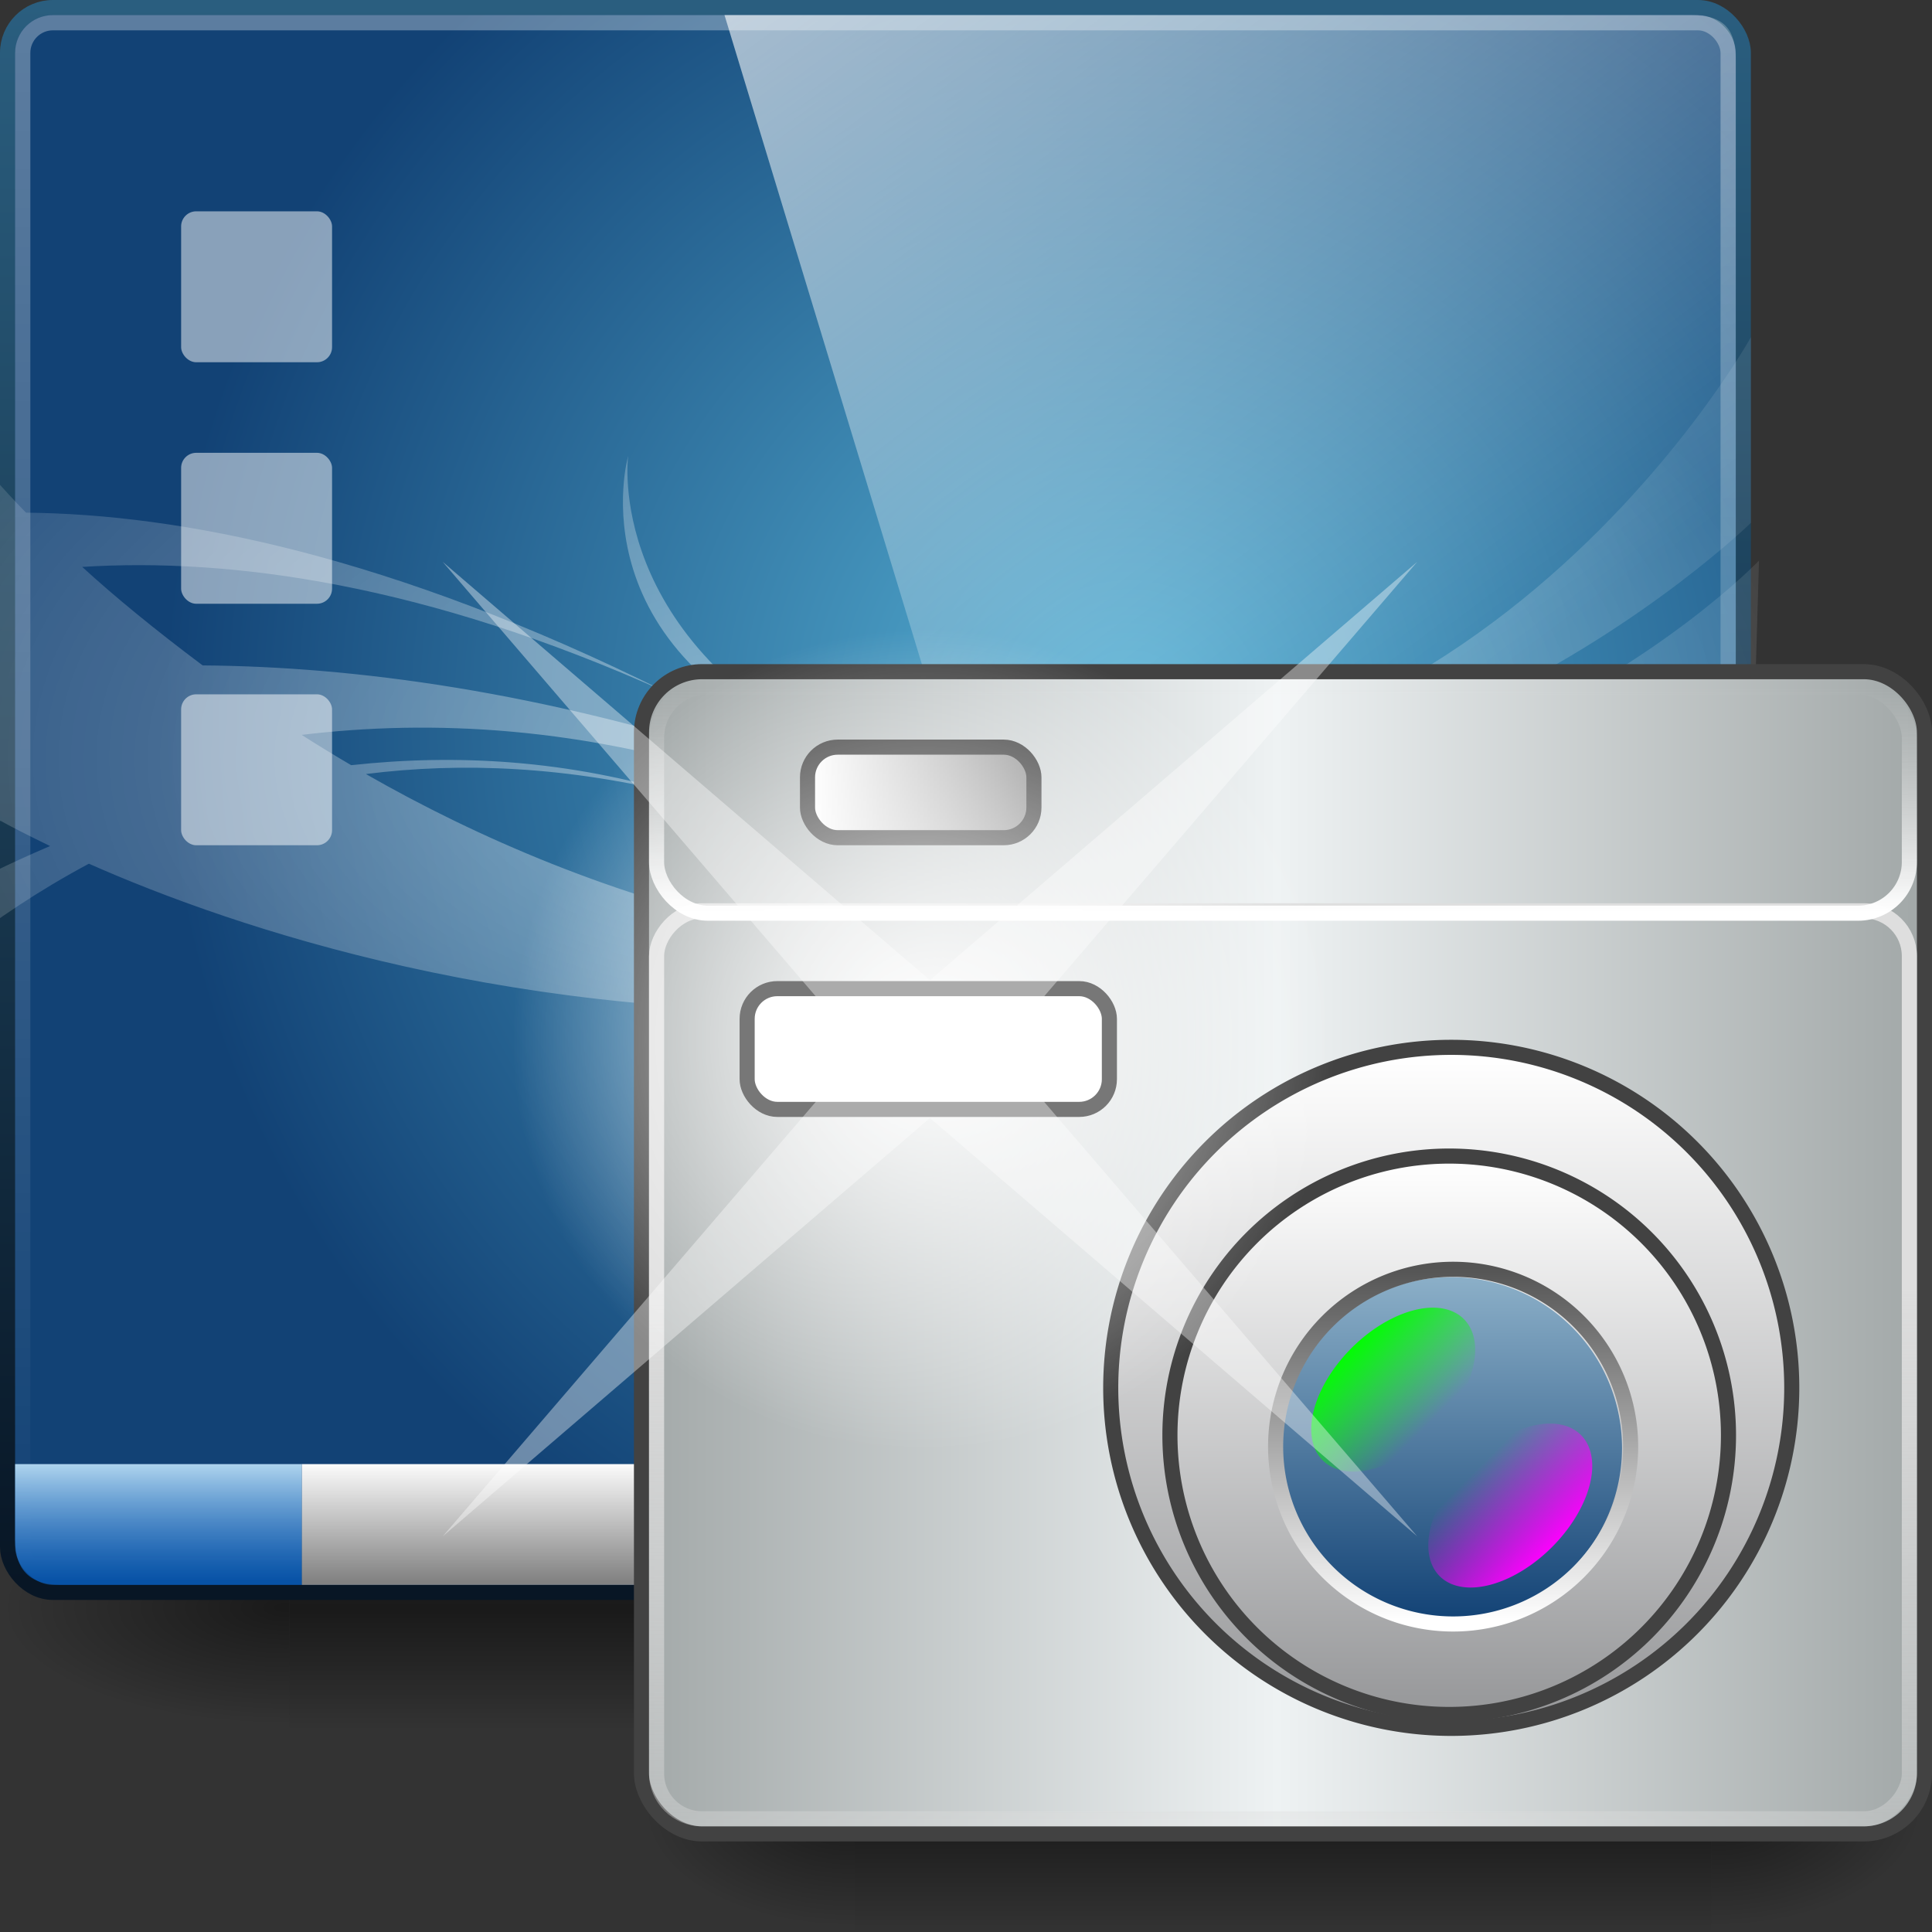 <?xml version="1.0" encoding="UTF-8" standalone="no"?>
<!-- Created with Inkscape (http://www.inkscape.org/) -->

<svg xmlns:dc="http://purl.org/dc/elements/1.1/" xmlns:cc="http://creativecommons.org/ns#" xmlns:rdf="http://www.w3.org/1999/02/22-rdf-syntax-ns#" xmlns:svg="http://www.w3.org/2000/svg" xmlns="http://www.w3.org/2000/svg" xmlns:xlink="http://www.w3.org/1999/xlink" xmlns:sodipodi="http://sodipodi.sourceforge.net/DTD/sodipodi-0.dtd" xmlns:inkscape="http://www.inkscape.org/namespaces/inkscape" version="1.0" width="128" height="128" id="svg3437" inkscape:version="0.48.3.1 r9886" sodipodi:docname="lxscreenshot.svg" inkscape:export-filename="/home/rafa/.icons/lubuntu box/lxscreenshot128.png" inkscape:export-xdpi="90" inkscape:export-ydpi="90">
  <rect width="100%" height="100%" fill="#333333" stroke="none"/>
  <sodipodi:namedview pagecolor="#ffffff" bordercolor="#666666" borderopacity="1" objecttolerance="10" gridtolerance="10" guidetolerance="10" inkscape:pageopacity="0" inkscape:pageshadow="2" inkscape:window-width="1280" inkscape:window-height="971" id="namedview99" showgrid="true" inkscape:zoom="4" inkscape:cx="94.989521" inkscape:cy="53.475729" inkscape:window-x="0" inkscape:window-y="25" inkscape:window-maximized="1" inkscape:current-layer="svg3437" inkscape:snap-to-guides="false" inkscape:snap-grids="false" showguides="true" inkscape:guide-bbox="true" width="0px" height="0px" fit-margin-top="0" fit-margin-left="0" fit-margin-right="0" fit-margin-bottom="0" inkscape:showpageshadow="false">
    <inkscape:grid type="xygrid" id="grid911" empspacing="5" visible="true" enabled="true" snapvisiblegridlinesonly="true" />
  </sodipodi:namedview>
  <defs id="defs3439">
    <linearGradient id="linearGradient1008">
      <stop id="stop1010" offset="0" style="stop-color:#b6daf1;stop-opacity:1;" />
      <stop id="stop1012" offset="1" style="stop-color:#005cc5;stop-opacity:0.613;" />
    </linearGradient>
    <linearGradient id="linearGradient965">
      <stop id="stop967" offset="0" style="stop-color:#ffffff;stop-opacity:0.315;" />
      <stop id="stop969" offset="1" style="stop-color:#ffffff;stop-opacity:0;" />
    </linearGradient>
    <linearGradient id="linearGradient1072">
      <stop style="stop-color:#ffffff;stop-opacity:1;" offset="0" id="stop1074" />
      <stop style="stop-color:#828282;stop-opacity:1;" offset="1" id="stop1076" />
    </linearGradient>
    <linearGradient id="linearGradient1056">
      <stop style="stop-color:#2a5e7f;stop-opacity:1;" offset="0" id="stop1058" />
      <stop style="stop-color:#081625;stop-opacity:1;" offset="1" id="stop1060" />
    </linearGradient>
    <linearGradient id="linearGradient5060">
      <stop id="stop5062" style="stop-color:#000000;stop-opacity:1" offset="0" />
      <stop id="stop5064" style="stop-color:#000000;stop-opacity:0" offset="1" />
    </linearGradient>
    <linearGradient id="linearGradient5048">
      <stop id="stop5050" style="stop-color:#000000;stop-opacity:0" offset="0" />
      <stop id="stop5056" style="stop-color:#000000;stop-opacity:1" offset="0.5" />
      <stop id="stop5052" style="stop-color:#000000;stop-opacity:0" offset="1" />
    </linearGradient>
    <linearGradient inkscape:collect="always" xlink:href="#linearGradient5048" id="linearGradient3127" gradientUnits="userSpaceOnUse" gradientTransform="matrix(0.062,0,0,0.029,-0.376,24.953)" x1="302.857" y1="366.648" x2="302.857" y2="609.505" />
    <radialGradient inkscape:collect="always" xlink:href="#linearGradient5060" id="radialGradient3129" gradientUnits="userSpaceOnUse" gradientTransform="matrix(0.062,0,0,0.029,-0.363,24.953)" cx="605.714" cy="486.648" fx="605.714" fy="486.648" r="117.143" />
    <radialGradient inkscape:collect="always" xlink:href="#linearGradient5060" id="radialGradient3131" gradientUnits="userSpaceOnUse" gradientTransform="matrix(-0.062,0,0,0.029,44.532,24.953)" cx="605.714" cy="486.648" fx="605.714" fy="486.648" r="117.143" />
    <linearGradient id="linearGradient4008">
      <stop id="stop4010" offset="0" style="stop-color:#ffffff;stop-opacity:0.613;" />
      <stop id="stop4012" offset="1" style="stop-color:#ffffff;stop-opacity:0.121;" />
    </linearGradient>
    <linearGradient id="linearGradient3793-6">
      <stop id="stop3795-6" offset="0" style="stop-color:#56b1d5;stop-opacity:1" />
      <stop id="stop3797-1" offset="1" style="stop-color:#124275;stop-opacity:1;" />
    </linearGradient>
    <linearGradient id="linearGradient4019-1">
      <stop id="stop4021-4" offset="0" style="stop-color:#ffffff;stop-opacity:1;" />
      <stop id="stop4023-1" offset="1" style="stop-color:#959698;stop-opacity:1;" />
    </linearGradient>
    <linearGradient gradientUnits="userSpaceOnUse" y2="40.921" x2="31.42" y1="30.527" x1="31.42" id="linearGradient4025-8" xlink:href="#linearGradient4019-1" inkscape:collect="always" />
    <linearGradient y2="34.963" x2="47.918" y1="34.963" x1="20.445" spreadMethod="pad" gradientTransform="matrix(0.536,0,0,0.273,42.786,42.409)" gradientUnits="userSpaceOnUse" id="linearGradient4086" xlink:href="#linearGradient4125-1" inkscape:collect="always" />
    <linearGradient y2="40.006" x2="32.361" y1="30.215" x1="32.361" gradientUnits="userSpaceOnUse" id="linearGradient4076-5" xlink:href="#linearGradient4078" inkscape:collect="always" />
    <radialGradient r="117.143" fy="486.648" fx="605.714" cy="486.648" cx="605.714" gradientTransform="matrix(-0.062,0,0,0.029,44.532,24.953)" gradientUnits="userSpaceOnUse" id="radialGradient949-2" xlink:href="#linearGradient5060-6" inkscape:collect="always" />
    <linearGradient y2="609.505" x2="302.857" y1="366.648" x1="302.857" gradientTransform="matrix(0.062,0,0,0.029,-0.376,24.953)" gradientUnits="userSpaceOnUse" id="linearGradient947-2" xlink:href="#linearGradient5048-7" inkscape:collect="always" />
    <radialGradient r="117.143" fy="486.648" fx="605.714" cy="486.648" cx="605.714" gradientTransform="matrix(0.062,0,0,0.029,-0.363,24.953)" gradientUnits="userSpaceOnUse" id="radialGradient945-8" xlink:href="#linearGradient5060-6" inkscape:collect="always" />
    <radialGradient gradientUnits="userSpaceOnUse" r="5.922" fy="28.731" fx="43.134" cy="28.731" cx="43.134" id="radialGradient4149-3" xlink:href="#linearGradient4143-6" inkscape:collect="always" />
    <linearGradient y2="24.628" x2="31.468" y1="46.372" x1="31.468" gradientTransform="matrix(2.767,0,0,0.682,-2.15,28.795)" gradientUnits="userSpaceOnUse" id="linearGradient4133-2" xlink:href="#linearGradient4135-9" inkscape:collect="always" />
    <linearGradient y2="40.888" x2="33.345" y1="30.495" x1="33.345" gradientUnits="userSpaceOnUse" id="linearGradient4106-0" xlink:href="#linearGradient4108-5" inkscape:collect="always" />
    <linearGradient gradientUnits="userSpaceOnUse" y2="40.006" x2="32.361" y1="30.215" x1="32.361" id="linearGradient4055-2" xlink:href="#linearGradient4049-5" inkscape:collect="always" />
    <linearGradient y2="40.921" x2="31.42" y1="30.527" x1="31.42" gradientUnits="userSpaceOnUse" id="linearGradient4029-8" xlink:href="#linearGradient4031-4" inkscape:collect="always" />
    <linearGradient gradientUnits="userSpaceOnUse" y2="40.921" x2="31.42" y1="30.527" x1="31.42" id="linearGradient4025-1" xlink:href="#linearGradient4019-6" inkscape:collect="always" />
    <linearGradient gradientTransform="matrix(2.767,0,0,2.734,-2.15,-187.493)" gradientUnits="userSpaceOnUse" y2="17.292" x2="31.468" y1="37.356" x1="31.468" id="linearGradient4013-5" xlink:href="#linearGradient4006-6" inkscape:collect="always" />
    <linearGradient spreadMethod="reflect" gradientTransform="matrix(3.036,0,0,3.5,-18.214,-46.5)" gradientUnits="userSpaceOnUse" y2="34.963" x2="47.918" y1="34.963" x1="33.863" id="linearGradient3994-1" xlink:href="#linearGradient3988-1" inkscape:collect="always" />
    <linearGradient id="linearGradient5048-7">
      <stop offset="0" style="stop-color:#000000;stop-opacity:0" id="stop5050-3" />
      <stop offset="0.5" style="stop-color:#000000;stop-opacity:1" id="stop5056-2" />
      <stop offset="1" style="stop-color:#000000;stop-opacity:0" id="stop5052-8" />
    </linearGradient>
    <linearGradient id="linearGradient5060-6">
      <stop offset="0" style="stop-color:#000000;stop-opacity:1" id="stop5062-9" />
      <stop offset="1" style="stop-color:#000000;stop-opacity:0" id="stop5064-9" />
    </linearGradient>
    <linearGradient id="linearGradient3988-1">
      <stop id="stop3990-5" offset="0" style="stop-color:#eef2f3;stop-opacity:1;" />
      <stop id="stop3992-4" offset="1" style="stop-color:#a2a8a8;stop-opacity:1;" />
    </linearGradient>
    <linearGradient id="linearGradient4006-6" inkscape:collect="always">
      <stop id="stop4008-6" offset="0" style="stop-color:#dedede;stop-opacity:1;" />
      <stop id="stop4011-4" offset="1" style="stop-color:#dedede;stop-opacity:0;" />
    </linearGradient>
    <linearGradient id="linearGradient4019-6">
      <stop id="stop4021-7" offset="0" style="stop-color:#ffffff;stop-opacity:1;" />
      <stop id="stop4023-2" offset="1" style="stop-color:#959698;stop-opacity:1;" />
    </linearGradient>
    <linearGradient id="linearGradient4031-4">
      <stop style="stop-color:#8aaec7;stop-opacity:1" offset="0" id="stop4033-1" />
      <stop style="stop-color:#124275;stop-opacity:1" offset="1" id="stop4035-9" />
    </linearGradient>
    <linearGradient id="linearGradient4049-5">
      <stop id="stop4051-4" offset="0" style="stop-color:#00ff00;stop-opacity:1;" />
      <stop id="stop4053-7" offset="1" style="stop-color:#00ff00;stop-opacity:0;" />
    </linearGradient>
    <linearGradient id="linearGradient4108-5">
      <stop style="stop-color:#ffffff;stop-opacity:1;" offset="0" id="stop4110-8" />
      <stop style="stop-color:#545454;stop-opacity:1;" offset="1" id="stop4112-7" />
    </linearGradient>
    <linearGradient id="linearGradient4125-1">
      <stop style="stop-color:#ffffff;stop-opacity:1;" offset="0" id="stop4127-8" />
      <stop style="stop-color:#929292;stop-opacity:1;" offset="1" id="stop4129-9" />
    </linearGradient>
    <linearGradient id="linearGradient4135-9">
      <stop style="stop-color:#ffffff;stop-opacity:1;" offset="0" id="stop4137-7" />
      <stop style="stop-color:#dedede;stop-opacity:0;" offset="1" id="stop4139-5" />
    </linearGradient>
    <linearGradient id="linearGradient4143-6">
      <stop id="stop4145-2" offset="0" style="stop-color:#ffffff;stop-opacity:1;" />
      <stop id="stop4147-5" offset="1" style="stop-color:#ffffff;stop-opacity:0;" />
    </linearGradient>
    <linearGradient id="linearGradient4078">
      <stop style="stop-color:#ff00ff;stop-opacity:1;" offset="0" id="stop4080" />
      <stop style="stop-color:#ff00ff;stop-opacity:0;" offset="1" id="stop4082" />
    </linearGradient>
    <linearGradient inkscape:collect="always" xlink:href="#linearGradient1072" id="linearGradient3107" gradientUnits="userSpaceOnUse" gradientTransform="matrix(2.78,0,0,2.667,-8.732,2.333)" x1="23.363" y1="35.401" x2="23.363" y2="38.406" />
    <linearGradient inkscape:collect="always" xlink:href="#linearGradient1008" id="linearGradient3110" gradientUnits="userSpaceOnUse" gradientTransform="matrix(2.78,0,0,2.667,-8.732,2.333)" x1="23.363" y1="35.401" x2="23.363" y2="38.406" />
    <linearGradient inkscape:collect="always" xlink:href="#linearGradient965" id="linearGradient3116" gradientUnits="userSpaceOnUse" gradientTransform="matrix(2.628,0,0,3.322,-5.064,-26.734)" x1="23.43" y1="8.404" x2="23.43" y2="39.358" />
    <radialGradient inkscape:collect="always" xlink:href="#linearGradient4008" id="radialGradient3122" gradientUnits="userSpaceOnUse" gradientTransform="matrix(0.054,0,0,0.031,-17.344,41.998)" cx="1273.438" cy="266.425" fx="1273.438" fy="266.425" r="1301.562" />
    <radialGradient inkscape:collect="always" xlink:href="#linearGradient3793-6" id="radialGradient3125" gradientUnits="userSpaceOnUse" gradientTransform="matrix(0.05,0,0,0.05,-5.636,39.766)" cx="1608.772" cy="152.427" fx="1608.772" fy="152.427" r="1280" />
    <linearGradient inkscape:collect="always" xlink:href="#linearGradient1056" id="linearGradient3128" gradientUnits="userSpaceOnUse" gradientTransform="matrix(2.674,0,0,3.387,-6.186,-28.29)" x1="23.43" y1="8.404" x2="23.43" y2="39.358" />
    <linearGradient inkscape:collect="always" id="linearGradient986-0">
      <stop style="stop-color:#ffffff;stop-opacity:1;" offset="0" id="stop988-3" />
      <stop style="stop-color:#ffffff;stop-opacity:0;" offset="1" id="stop990-9" />
    </linearGradient>
    <linearGradient y2="25.487" x2="34.454" y1="-5.714" x1="10.189" gradientTransform="matrix(2.786,0,0,2.685,-7.723,-15.11)" gradientUnits="userSpaceOnUse" id="linearGradient3110-6" xlink:href="#linearGradient986-0" inkscape:collect="always" />
  </defs>
  <g transform="matrix(2.58,0,0,2.281,0.892,17.391)" id="g4069">
    <path d="m 37.087,35.586 c 0,0 0,7.043 0,7.043 3.2,0.013 7.736,-1.578 7.736,-3.522 0,-1.944 -3.571,-3.521 -7.736,-3.521 z" id="path5058" style="opacity:0.5;fill:url(#radialGradient3129);fill-opacity:1;fill-rule:nonzero;stroke:none;stroke-width:104.962;marker:none;visibility:visible;display:inline;overflow:visible" inkscape:connector-curvature="0" />
    <rect width="30.006" height="7.043" x="7.081" y="35.586" id="rect4173" style="opacity:0.5;fill:url(#linearGradient3127);fill-opacity:1;fill-rule:nonzero;stroke:none;stroke-width:104.962;marker:none;visibility:visible;display:inline;overflow:visible" />
    <path d="m 7.081,35.586 c 0,0 0,7.043 0,7.043 -3.2,0.013 -7.736,-1.578 -7.736,-3.522 0,-1.944 3.571,-3.521 7.736,-3.521 z" id="path5018" style="opacity:0.5;fill:url(#radialGradient3131);fill-opacity:1;fill-rule:nonzero;stroke:none;stroke-width:104.962;marker:none;visibility:visible;display:inline;overflow:visible" inkscape:connector-curvature="0" />
  </g>
  <rect rx="3" ry="3" y="0.5" x="0.5" height="105" width="115" id="rect990" style="color:#000000;fill:url(#radialGradient3125);fill-opacity:1;fill-rule:nonzero;stroke:url(#linearGradient3128);stroke-width:1;stroke-miterlimit:4;stroke-opacity:1;stroke-dasharray:none;marker:none;visibility:visible;display:inline;overflow:visible;enable-background:accumulate" />
  <path inkscape:connector-curvature="0" id="path3856" d="m 116.005,22.337 c 0,0 -20.631,37.175 -59.491,27.692 32.408,11.114 59.491,-15.394 59.491,-15.394 l 0,-12.298 z m -74.386,7.864 c 0,0 -3.907,13.497 14.452,19.995 C 39.936,42.399 41.619,30.201 41.619,30.201 z m -42.557,0.837 0,3.012 C -12.493,34.476 -18.137,38.232 -18.137,38.232 l -0.709,7.78 c 0,0 5.938,-5.5 17.909,-7.697 l 0,6.776 C -9.49,46.396 -14.148,48.523 -14.148,48.523 l -0.177,15.143 c 0,0 5.2,-4.98 14.363,-9.286 0.606,0.341 1.68,0.896 3.28,1.673 C -7.325,60.587 -14.148,66.175 -14.148,66.175 l 0,8.282 c 0,0 6.931,-10.238 20.037,-17.234 9.583,4.241 28.672,10.743 53.196,9.621 32.203,18.484 56.299,4.35 56.299,4.35 l 0,-4.016 c 0,0 -21.302,13.251 -52.93,-0.502 3.895,-0.288 7.929,-0.698 12.058,-1.422 1.584,2.313 4.421,4.583 9.487,5.689 -4.328,-1.494 -7.021,-3.693 -8.689,-5.856 5.654,-1.03 11.451,-2.498 17.466,-4.518 -6.425,1.7 -12.554,2.596 -18.441,2.928 -1.657,-2.886 -1.773,-5.354 -1.773,-5.354 0,0 -0.29,2.507 0.975,5.354 -7.046,0.335 -13.67,-0.109 -19.86,-1.255 -3.281,-1.862 -6.657,-4.035 -10.107,-6.526 2.514,2.18 5,4.17 7.447,5.94 -10.292,-2.236 -19.305,-6.1 -26.775,-10.374 6.316,-0.802 13.328,-0.52 21.101,1.422 -7.697,-2.368 -15.127,-2.769 -22.076,-2.008 -1.135,-0.666 -2.219,-1.331 -3.28,-2.008 8.643,-1.043 18.631,-0.547 29.79,3.095 38.785,12.66 66.229,3.43 66.229,3.43 l 0.532,-18.071 c 0,0 -25.534,26.758 -65.963,13.469 -14.656,-4.817 -27.126,-6.447 -37.149,-6.526 -3.163,-2.371 -5.831,-4.556 -7.979,-6.526 9.855,-0.619 22.71,1.109 38.656,8.282 C 25.803,36.735 11.814,34.06 1.722,33.966 0.019,32.212 -0.937,31.038 -0.937,31.038 z M 122.389,57.307 c -17.869,17.057 -36.351,13.804 -36.351,13.804 0,0 19.75,5.877 36.351,-13.804 z" style="opacity:0.665;fill:url(#radialGradient3122);fill-opacity:1;stroke:none" />
  <rect ry="1" rx="1" y="14" x="12" height="10" width="10" id="rect1090" style="color:#000000;fill:#ffffff;fill-opacity:0.502;fill-rule:nonzero;stroke:none;stroke-width:1;marker:none;visibility:visible;display:inline;overflow:visible;enable-background:accumulate" />
  <rect style="color:#000000;fill:#ffffff;fill-opacity:0.502;fill-rule:nonzero;stroke:none;stroke-width:1;marker:none;visibility:visible;display:inline;overflow:visible;enable-background:accumulate" id="rect1092" width="10" height="10" x="12" y="30" rx="1" ry="1" />
  <rect ry="1" rx="1" y="46" x="12" height="10" width="10" id="rect1094" style="color:#000000;fill:#ffffff;fill-opacity:0.502;fill-rule:nonzero;stroke:none;stroke-width:1;marker:none;visibility:visible;display:inline;overflow:visible;enable-background:accumulate" />
  <rect rx="2" style="color:#000000;fill:none;stroke:url(#linearGradient3116);stroke-width:1.01;stroke-miterlimit:4;stroke-opacity:1;stroke-dasharray:none;marker:none;visibility:visible;display:inline;overflow:visible;enable-background:accumulate" id="rect963" width="112.99" height="102.99" x="1.505" y="1.505" ry="2" />
  <path sodipodi:nodetypes="cssccc" style="color:#000000;fill:url(#linearGradient3110);fill-opacity:1;fill-rule:nonzero;stroke:none;stroke-width:1;marker:none;visibility:visible;display:inline;overflow:visible;enable-background:accumulate" d="m 1,97 0,5 c 0,2.162 1.148,3 3,3 l 16,0 0,-8 z" id="path1006" inkscape:connector-curvature="0" />
  <path style="color:#000000;fill:url(#linearGradient3107);fill-opacity:1;fill-rule:nonzero;stroke:none;stroke-width:1;marker:none;visibility:visible;display:inline;overflow:visible;enable-background:accumulate" d="m 20,97 0,8 93.006,0 C 114.568,105 115,104.559 115,102.978 l 0,-5.978 z" id="rect1066" inkscape:connector-curvature="0" sodipodi:nodetypes="ccsscc" />
  <path sodipodi:nodetypes="cccccc" inkscape:connector-curvature="0" id="rect966" d="m 48,1 64.026,0 c 2.34,0 2.974,1.081 2.974,3 l 0,95 -37.202,0 z" style="opacity:0.99;color:#000000;fill:url(#linearGradient3110-6);fill-opacity:1;stroke:none;stroke-width:1;marker:none;visibility:visible;display:inline;overflow:visible;enable-background:accumulate" />
  <g id="g3164">
    <g id="g1080">
      <g id="g931-7" transform="matrix(1.891,0,0,2.272,43.239,31.157)">
        <path d="m 37.087,35.586 c 0,0 0,7.043 0,7.043 3.2,0.013 7.736,-1.578 7.736,-3.522 0,-1.944 -3.571,-3.521 -7.736,-3.521 z" id="path933-4" style="opacity:0.5;fill:url(#radialGradient945-8);fill-opacity:1;fill-rule:nonzero;stroke:none;stroke-width:104.962;marker:none;visibility:visible;display:inline;overflow:visible" inkscape:connector-curvature="0" />
        <rect width="30.006" height="7.043" x="7.081" y="35.586" id="rect935-6" style="opacity:0.5;fill:url(#linearGradient947-2);fill-opacity:1;fill-rule:nonzero;stroke:none;stroke-width:104.962;marker:none;visibility:visible;display:inline;overflow:visible" />
        <path d="m 7.081,35.586 c 0,0 0,7.043 0,7.043 -3.2,0.013 -7.736,-1.578 -7.736,-3.522 0,-1.944 3.571,-3.521 7.736,-3.521 z" id="path937-9" style="opacity:0.5;fill:url(#radialGradient949-2);fill-opacity:1;fill-rule:nonzero;stroke:none;stroke-width:104.962;marker:none;visibility:visible;display:inline;overflow:visible" inkscape:connector-curvature="0" />
      </g>
      <rect style="color:#000000;color-interpolation:sRGB;color-interpolation-filters:linearRGB;fill:url(#linearGradient3994-1);fill-opacity:1;fill-rule:nonzero;stroke:#424242;stroke-width:1;stroke-miterlimit:4;stroke-opacity:1;stroke-dasharray:none;marker:none;visibility:visible;display:inline;overflow:visible;enable-background:accumulate;clip-rule:nonzero" id="rect3986-8" width="85" height="77" x="42.5" y="44.5" ry="4.021" />
      <path transform="matrix(4.326,0,0,4.326,-40.739,-62.169)" d="m 36.858,35.626 a 5.215,5.215 0 1 1 -10.43,0 5.215,5.215 0 1 1 10.43,0 z" sodipodi:ry="5.2149129" sodipodi:rx="5.2149129" sodipodi:cy="35.625629" sodipodi:cx="31.64303" id="path4066" style="color:#000000;color-interpolation:sRGB;color-interpolation-filters:linearRGB;fill:url(#linearGradient4025-8);fill-opacity:1;fill-rule:nonzero;stroke:#424242;stroke-width:0.231;stroke-linecap:butt;stroke-linejoin:miter;stroke-miterlimit:4;stroke-opacity:1;stroke-dasharray:none;stroke-dashoffset:0;marker:none;visibility:visible;display:inline;overflow:visible;enable-background:accumulate;clip-rule:nonzero" sodipodi:type="arc" />
      <path sodipodi:type="arc" style="color:#000000;color-interpolation:sRGB;color-interpolation-filters:linearRGB;fill:url(#linearGradient4025-1);fill-opacity:1;stroke:#424242;stroke-width:0.282;stroke-linecap:butt;stroke-linejoin:miter;stroke-miterlimit:4;stroke-opacity:1;stroke-dasharray:none;stroke-dashoffset:0;marker:none;visibility:visible;display:inline;overflow:visible;enable-background:accumulate;clip-rule:nonzero" id="path4017-3" sodipodi:cx="31.64303" sodipodi:cy="35.625629" sodipodi:rx="5.2149129" sodipodi:ry="5.2149129" d="m 36.858,35.626 a 5.215,5.215 0 1 1 -10.43,0 5.215,5.215 0 1 1 10.43,0 z" transform="matrix(3.548,0,0,3.547,-16.256,-31.275)" />
      <path transform="matrix(2.171,0,0,2.169,27.444,18.652)" d="m 36.858,35.626 a 5.215,5.215 0 1 1 -10.43,0 5.215,5.215 0 1 1 10.43,0 z" sodipodi:ry="5.2149129" sodipodi:rx="5.2149129" sodipodi:cy="35.625629" sodipodi:cx="31.64303" id="path4027-8" style="color:#000000;color-interpolation:sRGB;color-interpolation-filters:linearRGB;fill:url(#linearGradient4029-8);fill-opacity:1;stroke:none;stroke-width:1.303;marker:none;visibility:visible;display:inline;overflow:visible;enable-background:accumulate;clip-rule:nonzero" sodipodi:type="arc" />
      <path sodipodi:type="arc" style="color:#000000;color-interpolation:sRGB;color-interpolation-filters:linearRGB;fill:url(#linearGradient4055-2);fill-opacity:1;stroke:none;stroke-width:1.303;marker:none;visibility:visible;display:inline;overflow:visible;enable-background:accumulate;clip-rule:nonzero" id="path4045-0" sodipodi:cx="31.64303" sodipodi:cy="35.625629" sodipodi:rx="5.2149129" sodipodi:ry="5.2149129" d="m 36.858,35.626 a 5.215,5.215 0 1 1 -10.43,0 5.215,5.215 0 1 1 10.43,0 z" transform="matrix(0.897,-0.897,0.529,0.529,45.075,101.606)" />
      <path transform="matrix(2.255,0,0,-2.253,24.918,176.109)" d="m 36.858,35.626 a 5.215,5.215 0 1 1 -10.43,0 5.215,5.215 0 1 1 10.43,0 z" sodipodi:ry="5.2149129" sodipodi:rx="5.2149129" sodipodi:cy="35.625629" sodipodi:cx="31.64303" id="path4102-3" style="color:#000000;color-interpolation:sRGB;color-interpolation-filters:linearRGB;fill:none;stroke:url(#linearGradient4106-0);stroke-width:0.444;stroke-linecap:butt;stroke-linejoin:miter;stroke-miterlimit:4;stroke-opacity:1;stroke-dasharray:none;stroke-dashoffset:0;marker:none;visibility:visible;display:inline;overflow:visible;enable-background:accumulate;clip-rule:nonzero" sodipodi:type="arc" />
      <rect ry="3" y="-120.5" x="43.5" height="60.157" width="83" id="rect3996-0" style="color:#000000;color-interpolation:sRGB;color-interpolation-filters:linearRGB;fill:none;stroke:url(#linearGradient4013-5);stroke-width:1;stroke-miterlimit:4;stroke-opacity:1;stroke-dasharray:none;marker:none;visibility:visible;display:inline;overflow:visible;enable-background:accumulate;clip-rule:nonzero" transform="scale(1,-1)" />
      <rect style="color:#000000;color-interpolation:sRGB;color-interpolation-filters:linearRGB;fill:none;stroke:url(#linearGradient4133-2);stroke-width:1;stroke-miterlimit:4;stroke-opacity:1;stroke-dasharray:none;marker:none;visibility:visible;display:inline;overflow:visible;enable-background:accumulate;clip-rule:nonzero" id="rect4131-2" width="83" height="15" x="43.5" y="45.5" ry="3.391" />
      <path transform="matrix(-0.897,0.897,-0.529,-0.529,147.289,90.209)" d="m 36.858,35.626 a 5.215,5.215 0 1 1 -10.43,0 5.215,5.215 0 1 1 10.43,0 z" sodipodi:ry="5.2149129" sodipodi:rx="5.2149129" sodipodi:cy="35.625629" sodipodi:cx="31.64303" id="path4074" style="color:#000000;color-interpolation:sRGB;color-interpolation-filters:linearRGB;fill:url(#linearGradient4076-5);fill-opacity:1;stroke:none;stroke-width:1.303;marker:none;visibility:visible;display:inline;overflow:visible;enable-background:accumulate;clip-rule:nonzero" sodipodi:type="arc" />
      <rect ry="2" y="49.5" x="53.5" height="6" width="15" id="rect4084" style="color:#000000;color-interpolation:sRGB;color-interpolation-filters:linearRGB;fill:url(#linearGradient4086);fill-opacity:1;fill-rule:nonzero;stroke:#424242;stroke-width:1;stroke-miterlimit:4;stroke-opacity:1;stroke-dasharray:none;marker:none;visibility:visible;display:inline;overflow:visible;enable-background:accumulate;clip-rule:nonzero" />
      <path sodipodi:type="arc" style="color:#000000;color-interpolation:sRGB;color-interpolation-filters:linearRGB;fill:url(#radialGradient4149-3);fill-opacity:1;stroke:none;stroke-width:1;marker:none;visibility:visible;display:inline;overflow:visible;enable-background:accumulate;clip-rule:nonzero" id="path4141-6" sodipodi:cx="43.133514" sodipodi:cy="28.731339" sodipodi:rx="5.9220195" sodipodi:ry="5.9220195" d="m 49.056,28.731 a 5.922,5.922 0 1 1 -11.844,0 5.922,5.922 0 1 1 11.844,0 z" transform="matrix(4.595,0,0,4.595,-137.011,-63.122)" />
      <rect style="color:#000000;color-interpolation:sRGB;color-interpolation-filters:linearRGB;fill:#ffffff;fill-opacity:1;fill-rule:nonzero;stroke:#777777;stroke-width:1;stroke-miterlimit:4;stroke-opacity:1;stroke-dasharray:none;marker:none;visibility:visible;display:inline;overflow:visible;enable-background:accumulate;clip-rule:nonzero" id="rect4114-8" width="24" height="8" x="49.5" y="65.5" ry="2" />
      <path sodipodi:type="star" style="color:#000000;color-interpolation:sRGB;color-interpolation-filters:linearRGB;fill:#ffffff;fill-opacity:0.379;stroke:none;stroke-width:1;marker:none;visibility:visible;display:inline;overflow:visible;enable-background:accumulate;clip-rule:nonzero" id="path4151-2" sodipodi:sides="4" sodipodi:cx="23.246136" sodipodi:cy="19.804115" sodipodi:r1="16.173378" sodipodi:r2="1.6173378" sodipodi:arg1="0.78539816" sodipodi:arg2="1.5707963" inkscape:flatsided="false" inkscape:rounded="0" inkscape:randomized="0" d="M 34.682,31.24 23.246,21.421 11.81,31.24 21.629,19.804 11.81,8.368 23.246,18.187 34.682,8.368 24.863,19.804 z" transform="matrix(2.823,0,0,2.823,-4.012,13.599)" inkscape:transform-center-y="1.1614119" inkscape:transform-center-x="-1.161412" />
    </g>
  </g>
</svg>
